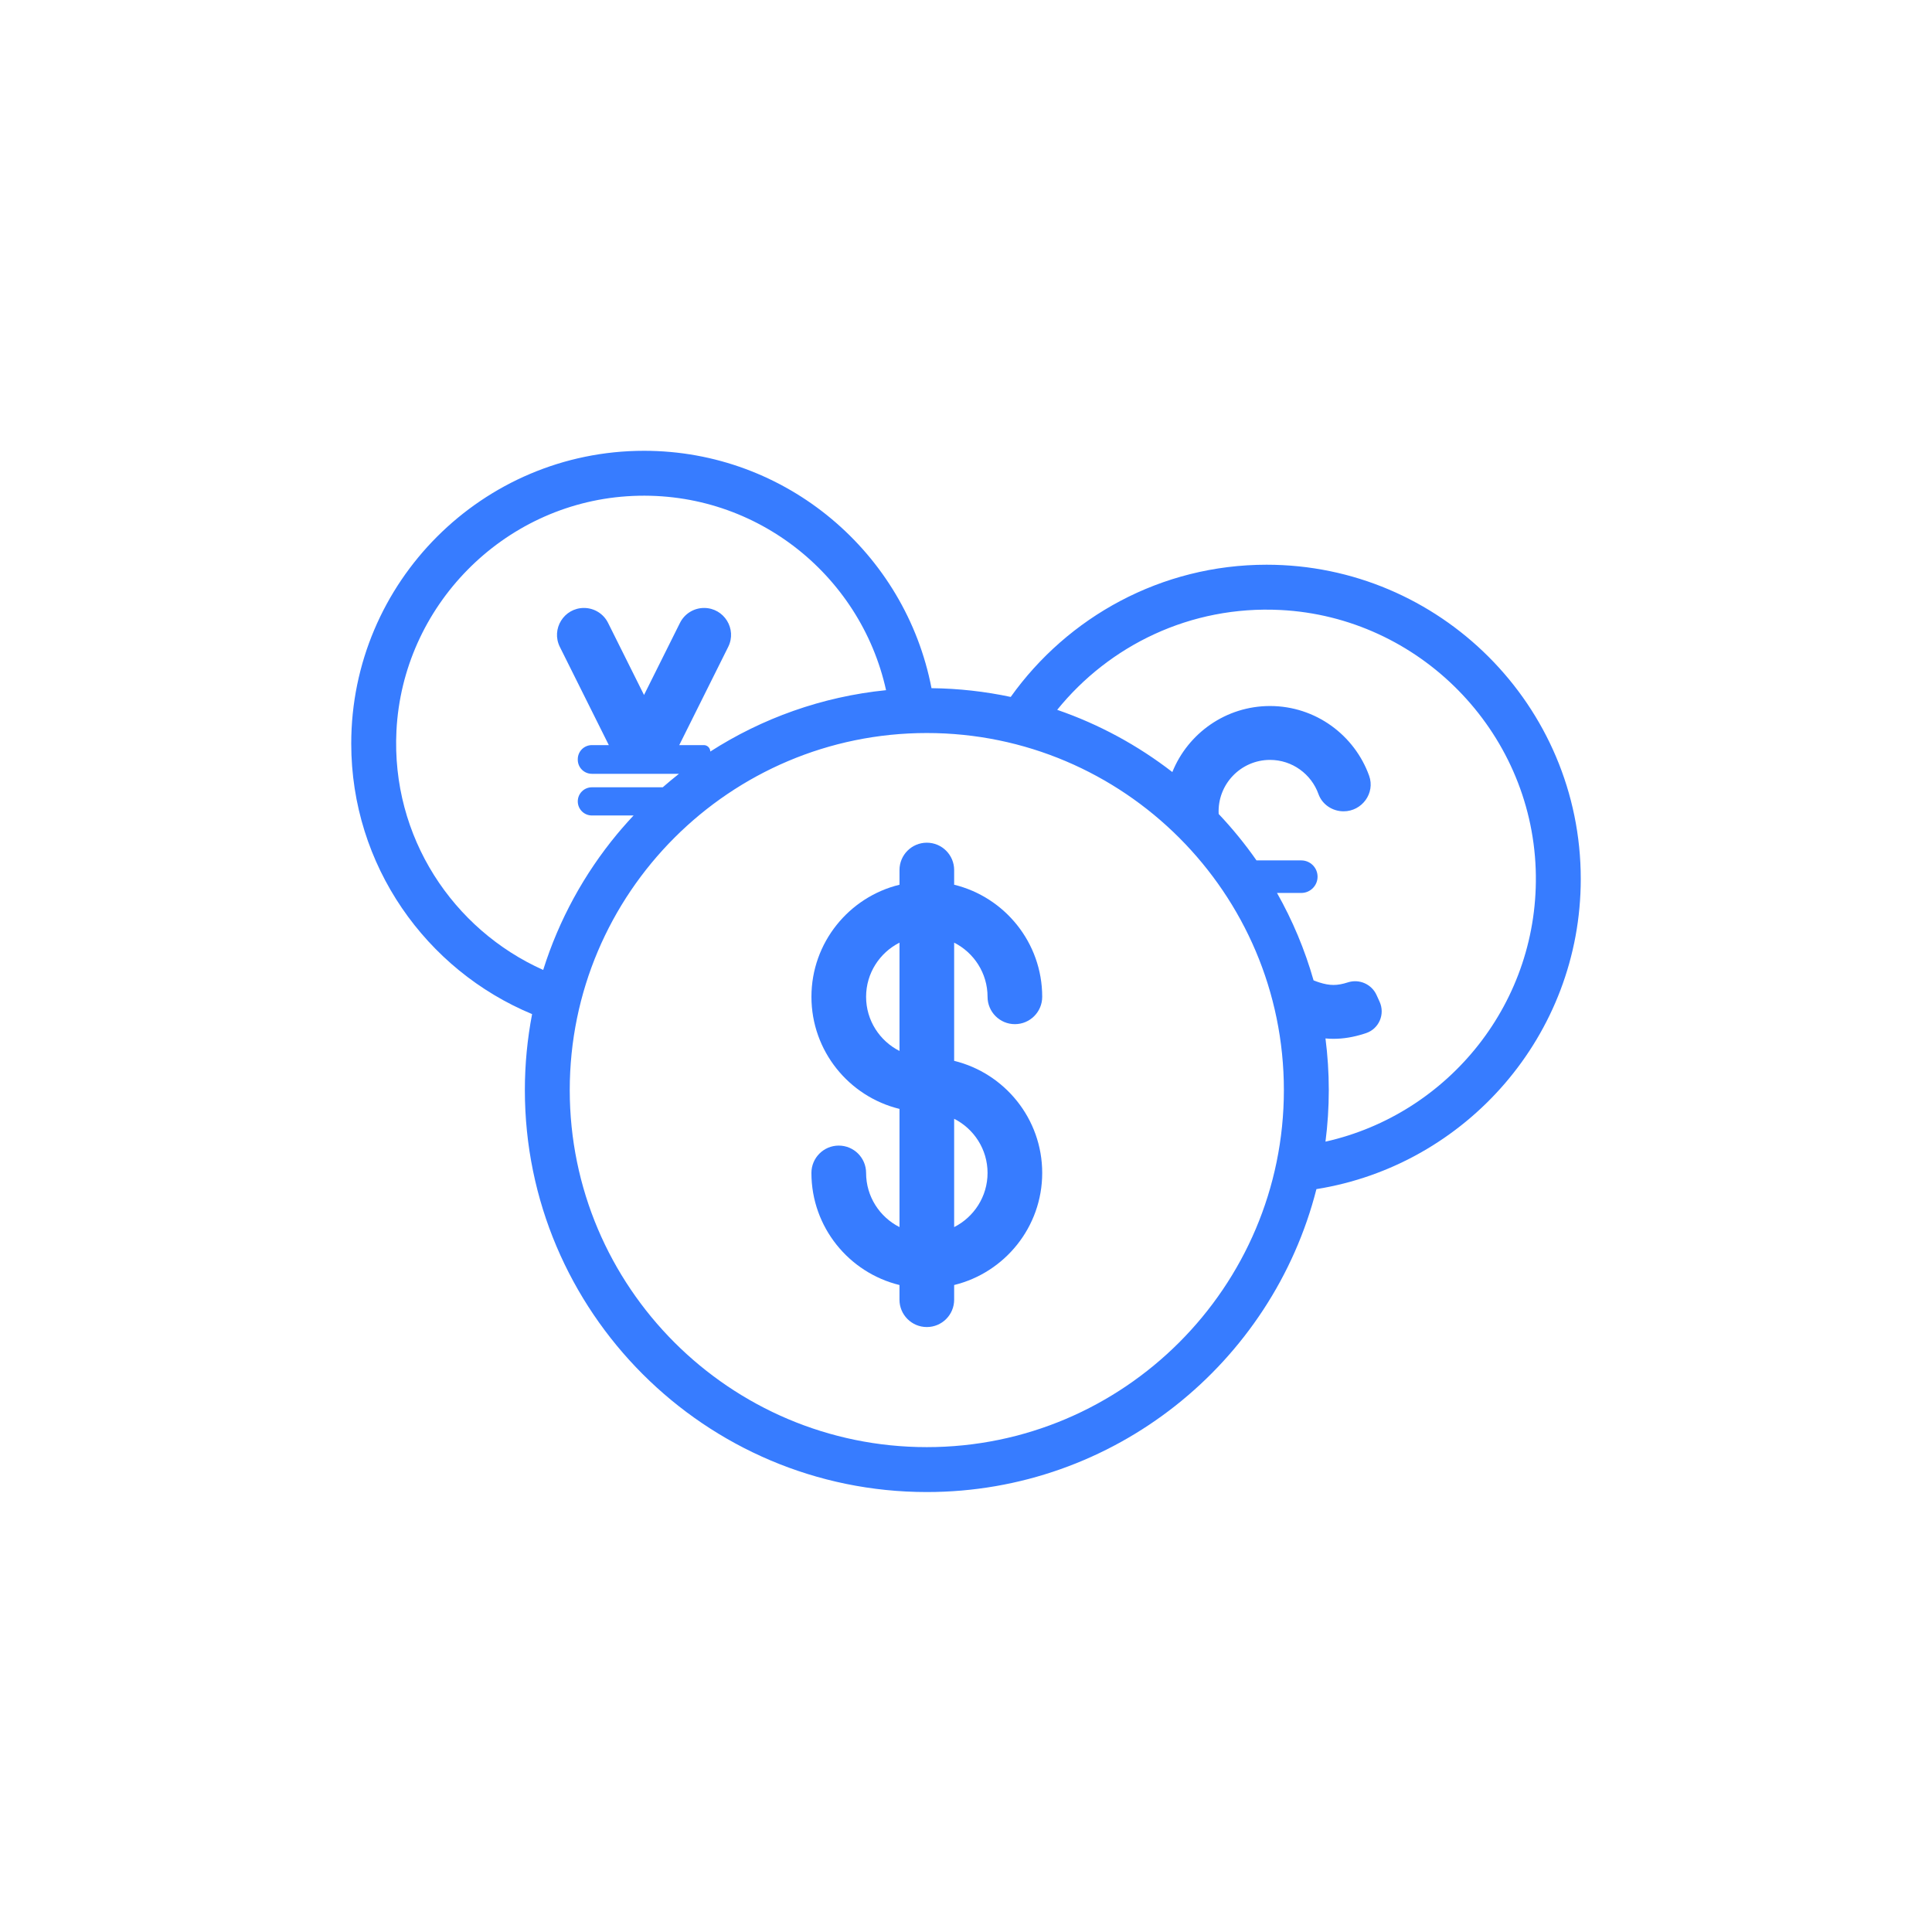 <svg width="90" height="90" viewBox="0 0 90 90" fill="none" xmlns="http://www.w3.org/2000/svg">
<path d="M73.638 40.943C73.638 32.873 67.073 26.307 59.002 26.307C54.09 26.307 49.739 28.742 47.083 32.466C45.89 32.212 44.656 32.072 43.393 32.058C42.182 25.768 36.639 21 30.002 21C22.48 21 16.362 27.119 16.362 34.64C16.362 40.314 19.846 45.189 24.787 47.241C24.567 48.388 24.45 49.571 24.45 50.78C24.45 61.105 32.85 69.505 43.175 69.505C51.908 69.505 59.264 63.495 61.324 55.394C68.295 54.278 73.638 48.224 73.638 40.943ZM43.175 67.413C34.003 67.413 26.541 59.952 26.541 50.78C26.541 41.609 34.003 34.147 43.175 34.147C52.346 34.147 59.808 41.609 59.808 50.78C59.808 59.952 52.346 67.413 43.175 67.413ZM29.207 23.118C35.066 22.724 40.08 26.729 41.276 32.151C38.284 32.453 35.498 33.463 33.088 35.01C33.088 34.844 32.953 34.71 32.787 34.71H31.642L33.922 30.136C34.339 29.302 33.732 28.321 32.799 28.321C32.323 28.321 31.889 28.59 31.676 29.016L30.001 32.375L28.326 29.016C28.114 28.59 27.679 28.321 27.203 28.321C26.271 28.321 25.664 29.302 26.08 30.136L28.361 34.71H27.572C27.209 34.71 26.915 35.004 26.915 35.367V35.391C26.915 35.753 27.209 36.047 27.572 36.047H31.629C31.372 36.25 31.12 36.459 30.873 36.675H27.572C27.209 36.675 26.915 36.969 26.915 37.331C26.915 37.694 27.209 37.988 27.572 37.988H29.514C29.322 38.193 29.134 38.402 28.951 38.615L28.746 38.857C27.218 40.703 26.038 42.846 25.304 45.184C21.103 43.305 18.22 38.992 18.468 34.047C18.759 28.245 23.409 23.509 29.207 23.118ZM61.746 48.374C61.87 48.386 61.995 48.392 62.119 48.392C62.582 48.392 63.049 48.315 63.546 48.156C63.578 48.146 63.609 48.135 63.641 48.125C64.239 47.923 64.529 47.245 64.269 46.669L64.126 46.354C63.896 45.846 63.322 45.592 62.791 45.762L62.782 45.765C62.29 45.922 61.949 45.922 61.455 45.765C61.37 45.738 61.281 45.705 61.191 45.669C60.783 44.235 60.208 42.87 59.488 41.597H60.619C61.038 41.597 61.377 41.258 61.377 40.839C61.377 40.421 61.038 40.081 60.619 40.081H58.533C58 39.318 57.411 38.596 56.773 37.921C56.772 37.918 56.771 37.915 56.77 37.913C56.703 36.538 57.802 35.399 59.162 35.399C60.201 35.399 61.088 36.064 61.419 36.99C61.593 37.479 62.071 37.794 62.59 37.794C63.449 37.794 64.07 36.944 63.779 36.136C63.097 34.245 61.285 32.889 59.162 32.889C57.104 32.889 55.338 34.164 54.612 35.965C53.009 34.725 51.201 33.739 49.248 33.067C51.676 30.066 55.456 28.202 59.653 28.416C66.107 28.744 71.311 34.034 71.539 40.492C71.756 46.664 67.488 51.895 61.746 53.182C61.847 52.395 61.9 51.593 61.9 50.78C61.9 49.965 61.847 49.162 61.746 48.374Z" fill="#377CFF"/>
<path d="M40.346 54.64C40.346 53.937 39.776 53.366 39.072 53.366C38.37 53.366 37.799 53.936 37.799 54.64C37.799 57.165 39.55 59.288 41.901 59.861V60.545C41.901 61.248 42.471 61.819 43.175 61.819C43.878 61.819 44.448 61.249 44.448 60.545V59.861C46.799 59.288 48.55 57.165 48.55 54.64C48.55 52.114 46.799 49.992 44.448 49.418V43.912C45.369 44.379 46.004 45.334 46.004 46.435C46.004 47.138 46.574 47.709 47.277 47.709C47.98 47.709 48.55 47.139 48.55 46.435C48.55 43.91 46.799 41.787 44.448 41.214V40.529C44.448 39.827 43.878 39.256 43.175 39.256C42.472 39.256 41.902 39.826 41.902 40.529V41.214C39.55 41.787 37.8 43.91 37.8 46.435C37.8 48.961 39.55 51.084 41.902 51.657V57.163C40.98 56.696 40.346 55.742 40.346 54.64ZM46.004 54.64C46.004 55.742 45.369 56.696 44.448 57.163V52.117C45.369 52.584 46.004 53.538 46.004 54.64ZM40.346 46.435C40.346 45.334 40.98 44.379 41.902 43.912V48.958C40.98 48.491 40.346 47.537 40.346 46.435Z" fill="#377CFF"/>
</svg>
